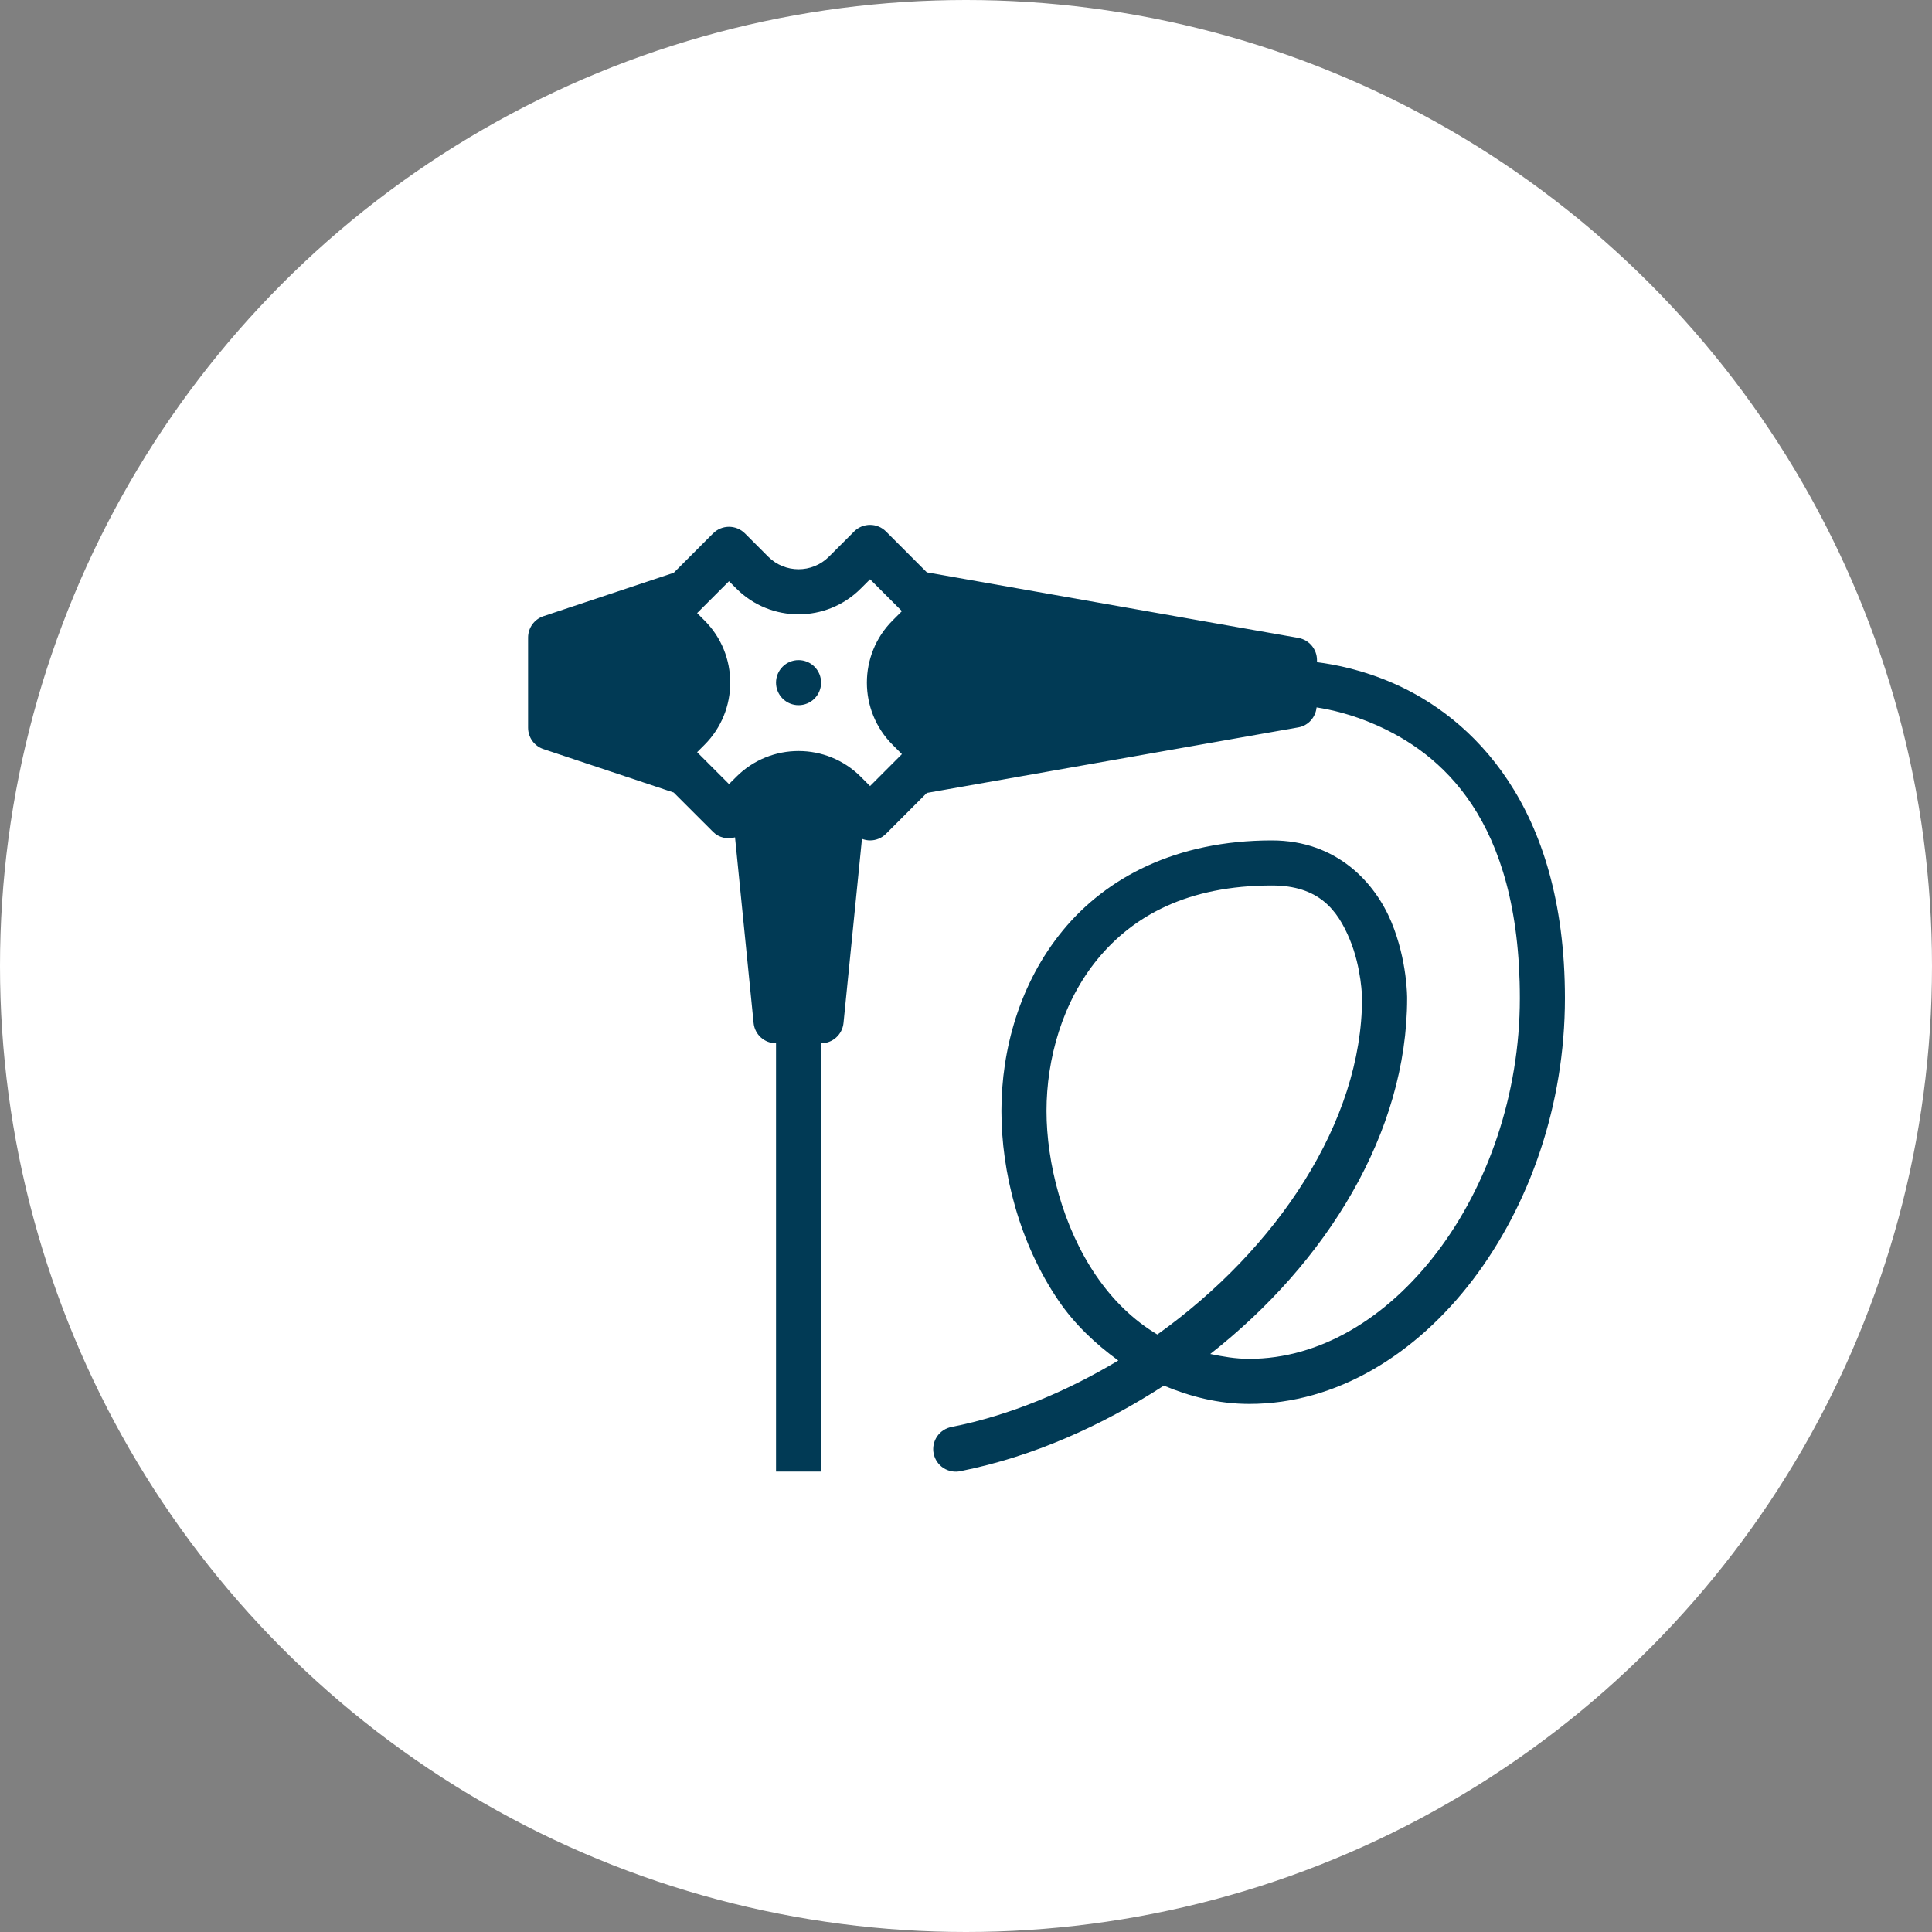 <?xml version="1.0" encoding="UTF-8"?>
<svg xmlns="http://www.w3.org/2000/svg" width="120" height="120" viewBox="0 0 120 120" fill="none">
  <rect x="0" y="0" width="120" height="120" fill="#808080" stroke="none"/>
  <circle cx="60" cy="60" r="60" fill="white"></circle>
  <path d="M54.041 32.6C53.668 32.6 53.313 32.747 53.051 33.01L51.481 34.58C50.445 35.616 48.756 35.616 47.719 34.58L46.27 33.13C45.722 32.583 44.837 32.583 44.29 33.13L41.845 35.578L33.757 38.271C33.184 38.463 32.8 38.997 32.8 39.6V45.2C32.8 45.803 33.184 46.339 33.757 46.529L41.845 49.225L44.29 51.669C44.661 52.041 45.184 52.14 45.654 52.009L46.808 63.542C46.878 64.256 47.48 64.8 48.2 64.8V91.4H51V64.8C51.72 64.8 52.32 64.255 52.392 63.539L53.538 52.102C53.697 52.163 53.866 52.2 54.041 52.2C54.413 52.2 54.769 52.053 55.031 51.79L57.568 49.25L80.643 45.178C81.264 45.069 81.713 44.553 81.775 43.937C82.697 44.081 83.985 44.377 85.437 45.014C89.456 46.777 94.4 50.832 94.4 62C94.4 67.989 92.386 73.663 89.259 77.777C86.132 81.892 81.967 84.4 77.6 84.4C76.722 84.4 75.942 84.257 75.172 84.099C82.41 78.423 87.4 70.338 87.4 62C87.4 62 87.421 59.667 86.418 57.261C85.416 54.855 83.06 52.2 79 52.2C73.05 52.2 68.722 54.505 66.02 57.786C63.318 61.067 62.2 65.22 62.2 69C62.2 72.78 63.297 77.202 65.768 80.815C66.743 82.239 68.022 83.46 69.46 84.504C66.241 86.433 62.745 87.904 59.127 88.627C58.942 88.659 58.766 88.727 58.608 88.828C58.451 88.929 58.315 89.06 58.209 89.214C58.103 89.368 58.029 89.542 57.991 89.725C57.954 89.909 57.953 90.097 57.99 90.281C58.026 90.464 58.099 90.639 58.204 90.793C58.309 90.948 58.444 91.08 58.601 91.182C58.758 91.284 58.934 91.353 59.118 91.386C59.302 91.419 59.491 91.414 59.673 91.373C64.153 90.477 68.428 88.564 72.287 86.065C73.888 86.725 75.616 87.2 77.6 87.2C83.033 87.2 87.967 84.108 91.491 79.473C95.014 74.837 97.2 68.611 97.2 62C97.2 49.964 91.353 44.55 86.563 42.449C84.641 41.606 82.946 41.276 81.8 41.129V41C81.8 40.321 81.311 39.741 80.643 39.622L57.568 35.55L55.031 33.01C54.767 32.747 54.413 32.6 54.041 32.6ZM54.041 35.98L56.02 37.959L55.441 38.539C53.311 40.667 53.311 44.132 55.441 46.261L56.02 46.841L54.041 48.823L53.461 48.243C52.395 47.179 50.999 46.647 49.6 46.647C48.201 46.647 46.804 47.179 45.739 48.243L45.28 48.7L43.3 46.72L43.759 46.261C45.889 44.132 45.889 40.668 43.759 38.539L43.3 38.08L45.28 36.1L45.739 36.559C47.868 38.689 51.33 38.689 53.461 36.559L54.041 35.98ZM49.6 41C49.229 41 48.873 41.148 48.61 41.41C48.347 41.673 48.2 42.029 48.2 42.4C48.2 42.771 48.347 43.127 48.61 43.39C48.873 43.653 49.229 43.8 49.6 43.8C49.971 43.8 50.327 43.653 50.59 43.39C50.852 43.127 51 42.771 51 42.4C51 42.029 50.852 41.673 50.59 41.41C50.327 41.148 49.971 41 49.6 41ZM79 55C81.94 55 83.084 56.544 83.832 58.339C84.579 60.133 84.6 62 84.6 62C84.6 69.689 79.298 77.59 71.885 82.888C70.359 81.979 69.102 80.725 68.082 79.235C66.004 76.198 65 72.22 65 69C65 65.78 65.982 62.233 68.18 59.564C70.378 56.895 73.75 55 79 55Z" fill="#013A55"></path>
</svg>
